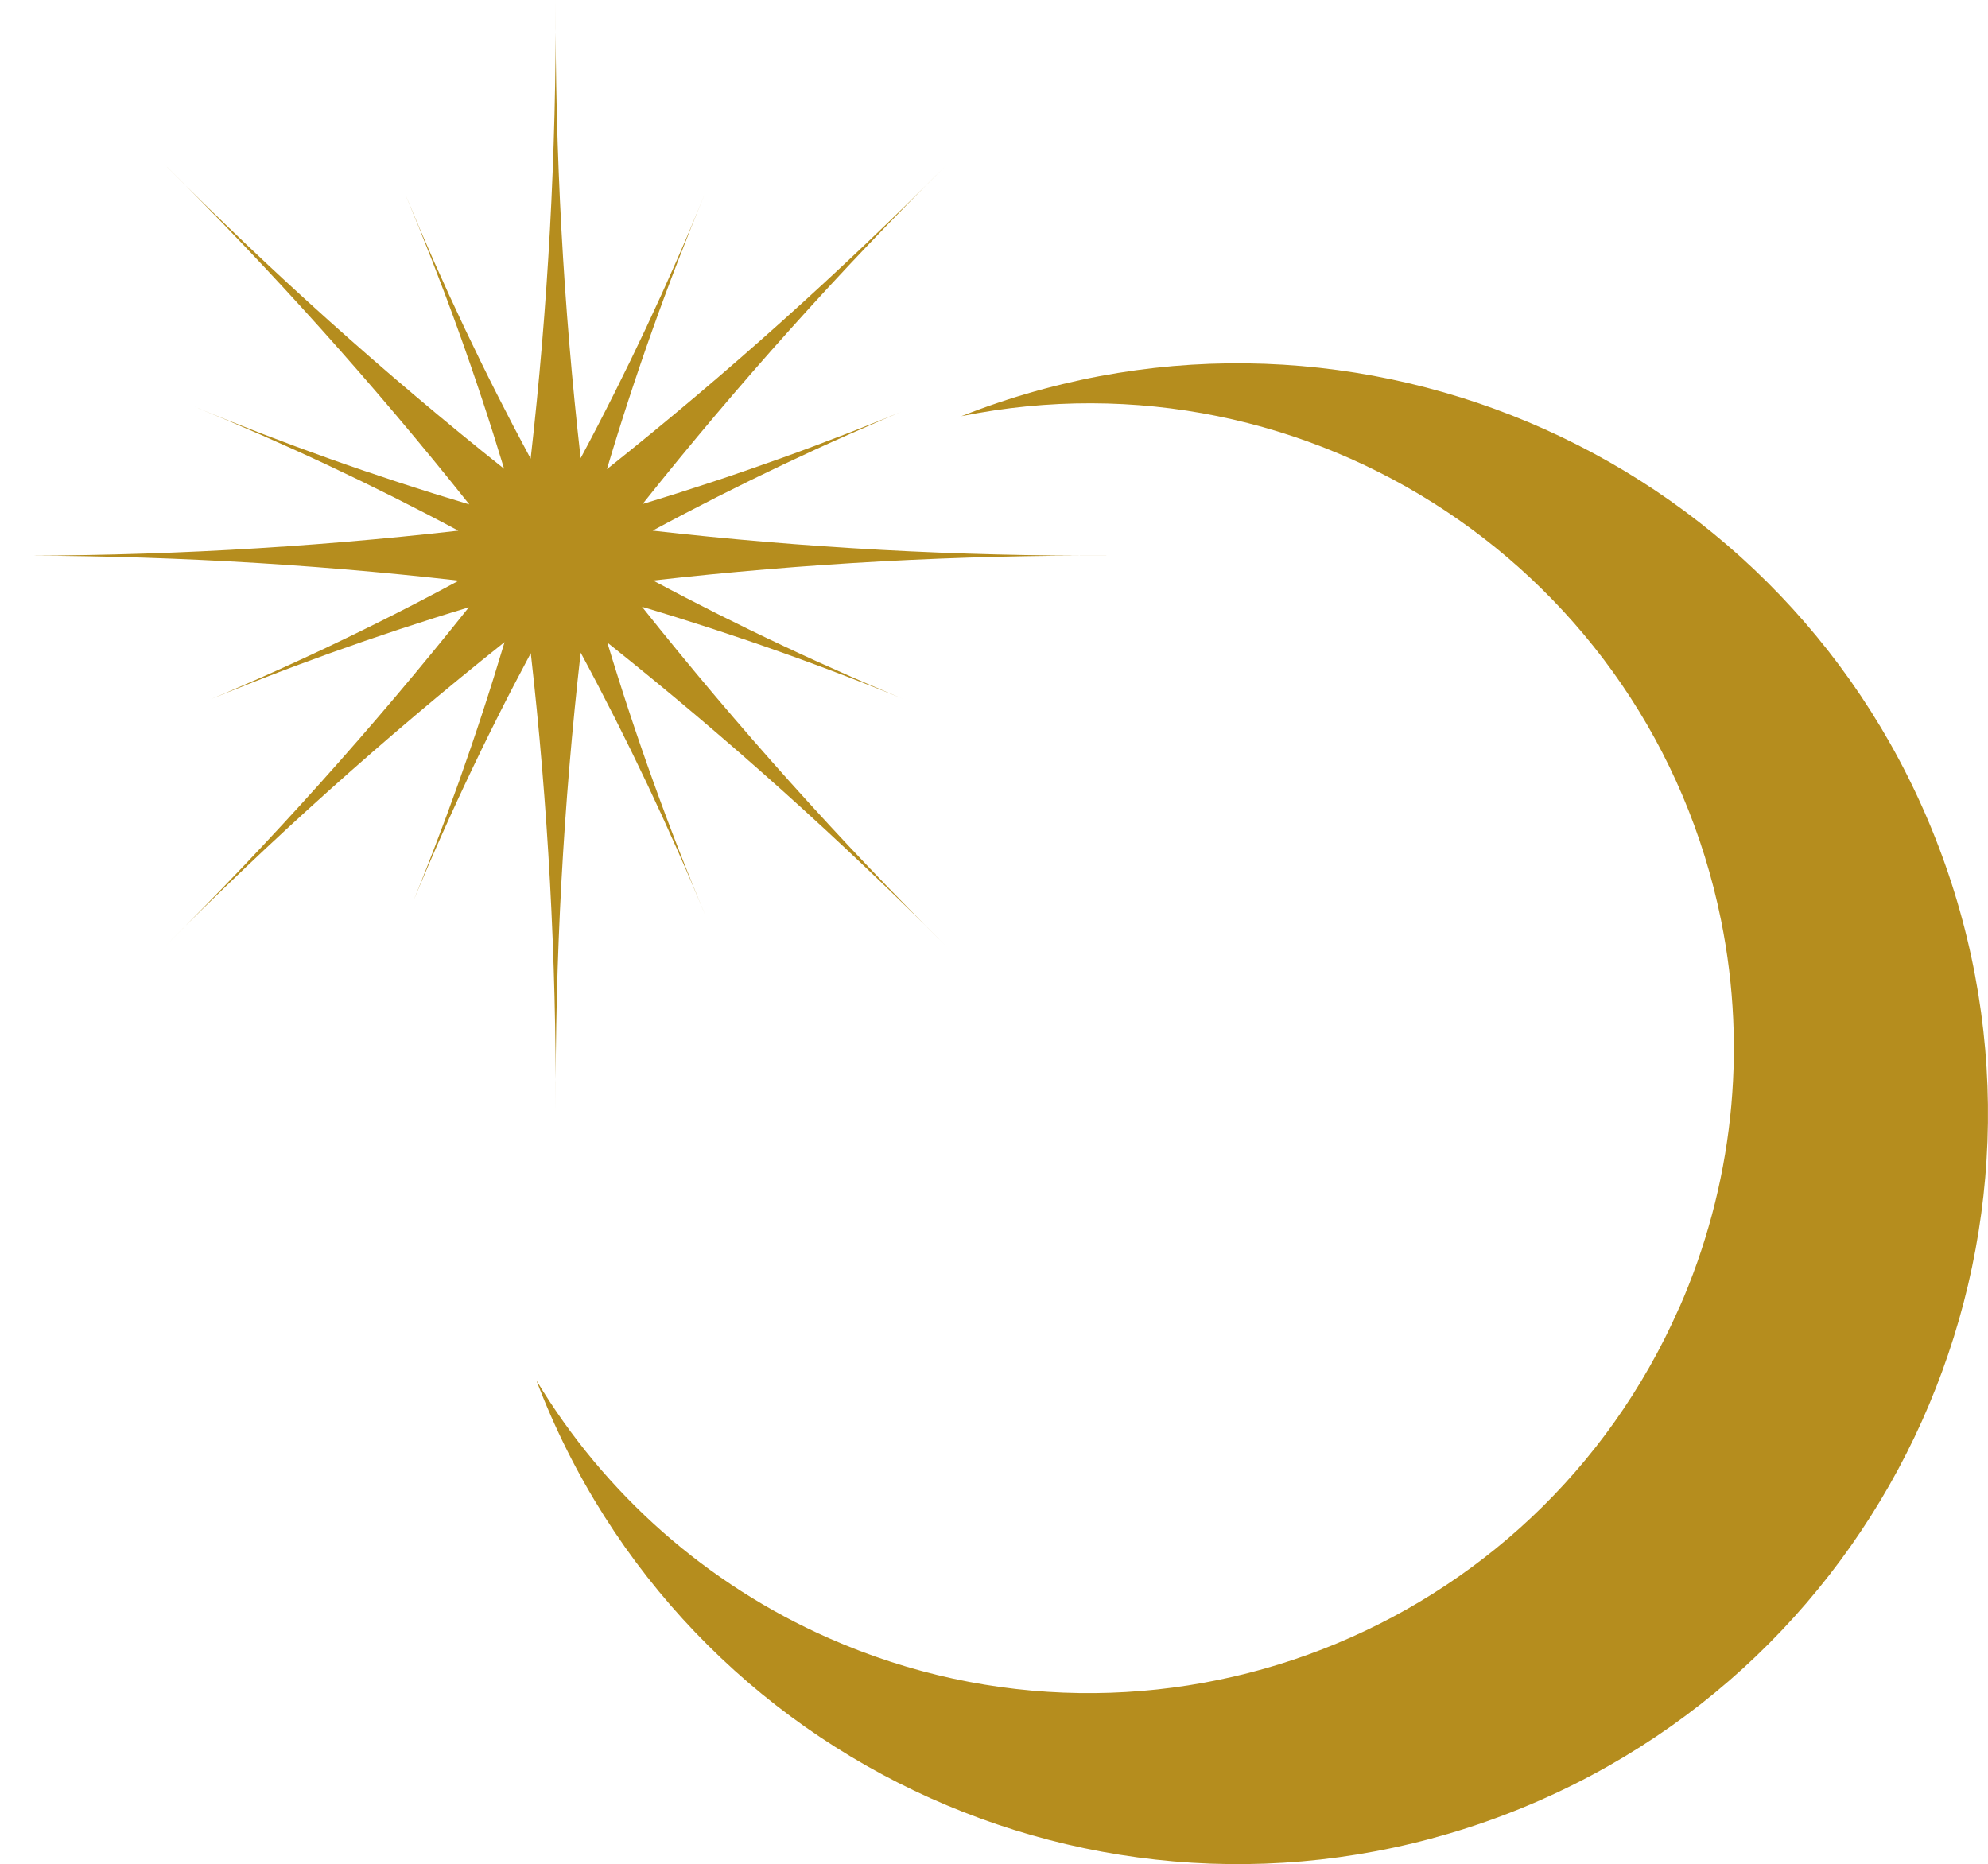 <?xml version="1.0" encoding="UTF-8"?><svg id="_レイヤー_1" xmlns="http://www.w3.org/2000/svg" viewBox="0 0 60.008 56.267"><defs><style>.cls-1{fill:#b58d1e;}</style></defs><g id="_グループ_369"><path id="_パス_1552" class="cls-1" d="M50.68,39.487c-4.334,9.836-15.82,14.296-25.656,9.962-3.679-1.621-6.765-4.341-8.835-7.787,4.444,11.691,17.523,17.565,29.213,13.122,11.691-4.444,17.565-17.523,13.122-29.213-4.444-11.691-17.523-17.565-29.213-13.122-.098.037-.195.075-.292.113,10.535-2.13,20.802,4.684,22.932,15.218.797,3.941.353,8.033-1.27,11.712"/><path id="_パス_1553" class="cls-1" d="M19.383,18.316c2.819.84,5.592,1.826,8.308,2.956-2.722-1.111-5.385-2.363-7.977-3.75,4.591-.52,9.209-.771,13.83-.751-4.625.021-9.248-.231-13.844-.754,2.592-1.398,5.256-2.661,7.979-3.783-2.707,1.136-5.472,2.13-8.282,2.979,2.874-3.612,5.959-7.051,9.238-10.3-3.254,3.282-6.699,6.371-10.315,9.249.84-2.819,1.827-5.593,2.957-8.309-1.112,2.722-2.363,5.385-3.75,7.977-.522-4.591-.774-9.209-.754-13.83.021,4.626-.231,9.249-.755,13.845-1.397-2.593-2.659-5.255-3.784-7.977,1.137,2.707,2.133,5.471,2.983,8.282-3.611-2.875-7.051-5.96-10.3-9.238,3.283,3.253,6.372,6.697,9.25,10.314-2.819-.841-5.593-1.827-8.31-2.956,2.722,1.111,5.385,2.362,7.978,3.748-4.593.522-9.213.774-13.835.754,4.627-.02,9.251.232,13.848.754-2.592,1.399-5.255,2.662-7.978,3.784,2.707-1.136,5.472-2.13,8.282-2.979-2.875,3.611-5.96,7.051-9.238,10.3,3.255-3.282,6.7-6.371,10.317-9.25-.841,2.819-1.828,5.592-2.957,8.309,1.109-2.722,2.361-5.384,3.748-7.975.521,4.591.772,9.208.752,13.828-.021-4.625.231-9.248.754-13.843,1.398,2.592,2.661,5.255,3.784,7.978-1.138-2.707-2.132-5.472-2.98-8.283,3.611,2.876,7.05,5.96,10.3,9.238-3.283-3.253-6.372-6.697-9.25-10.314"/></g></svg>